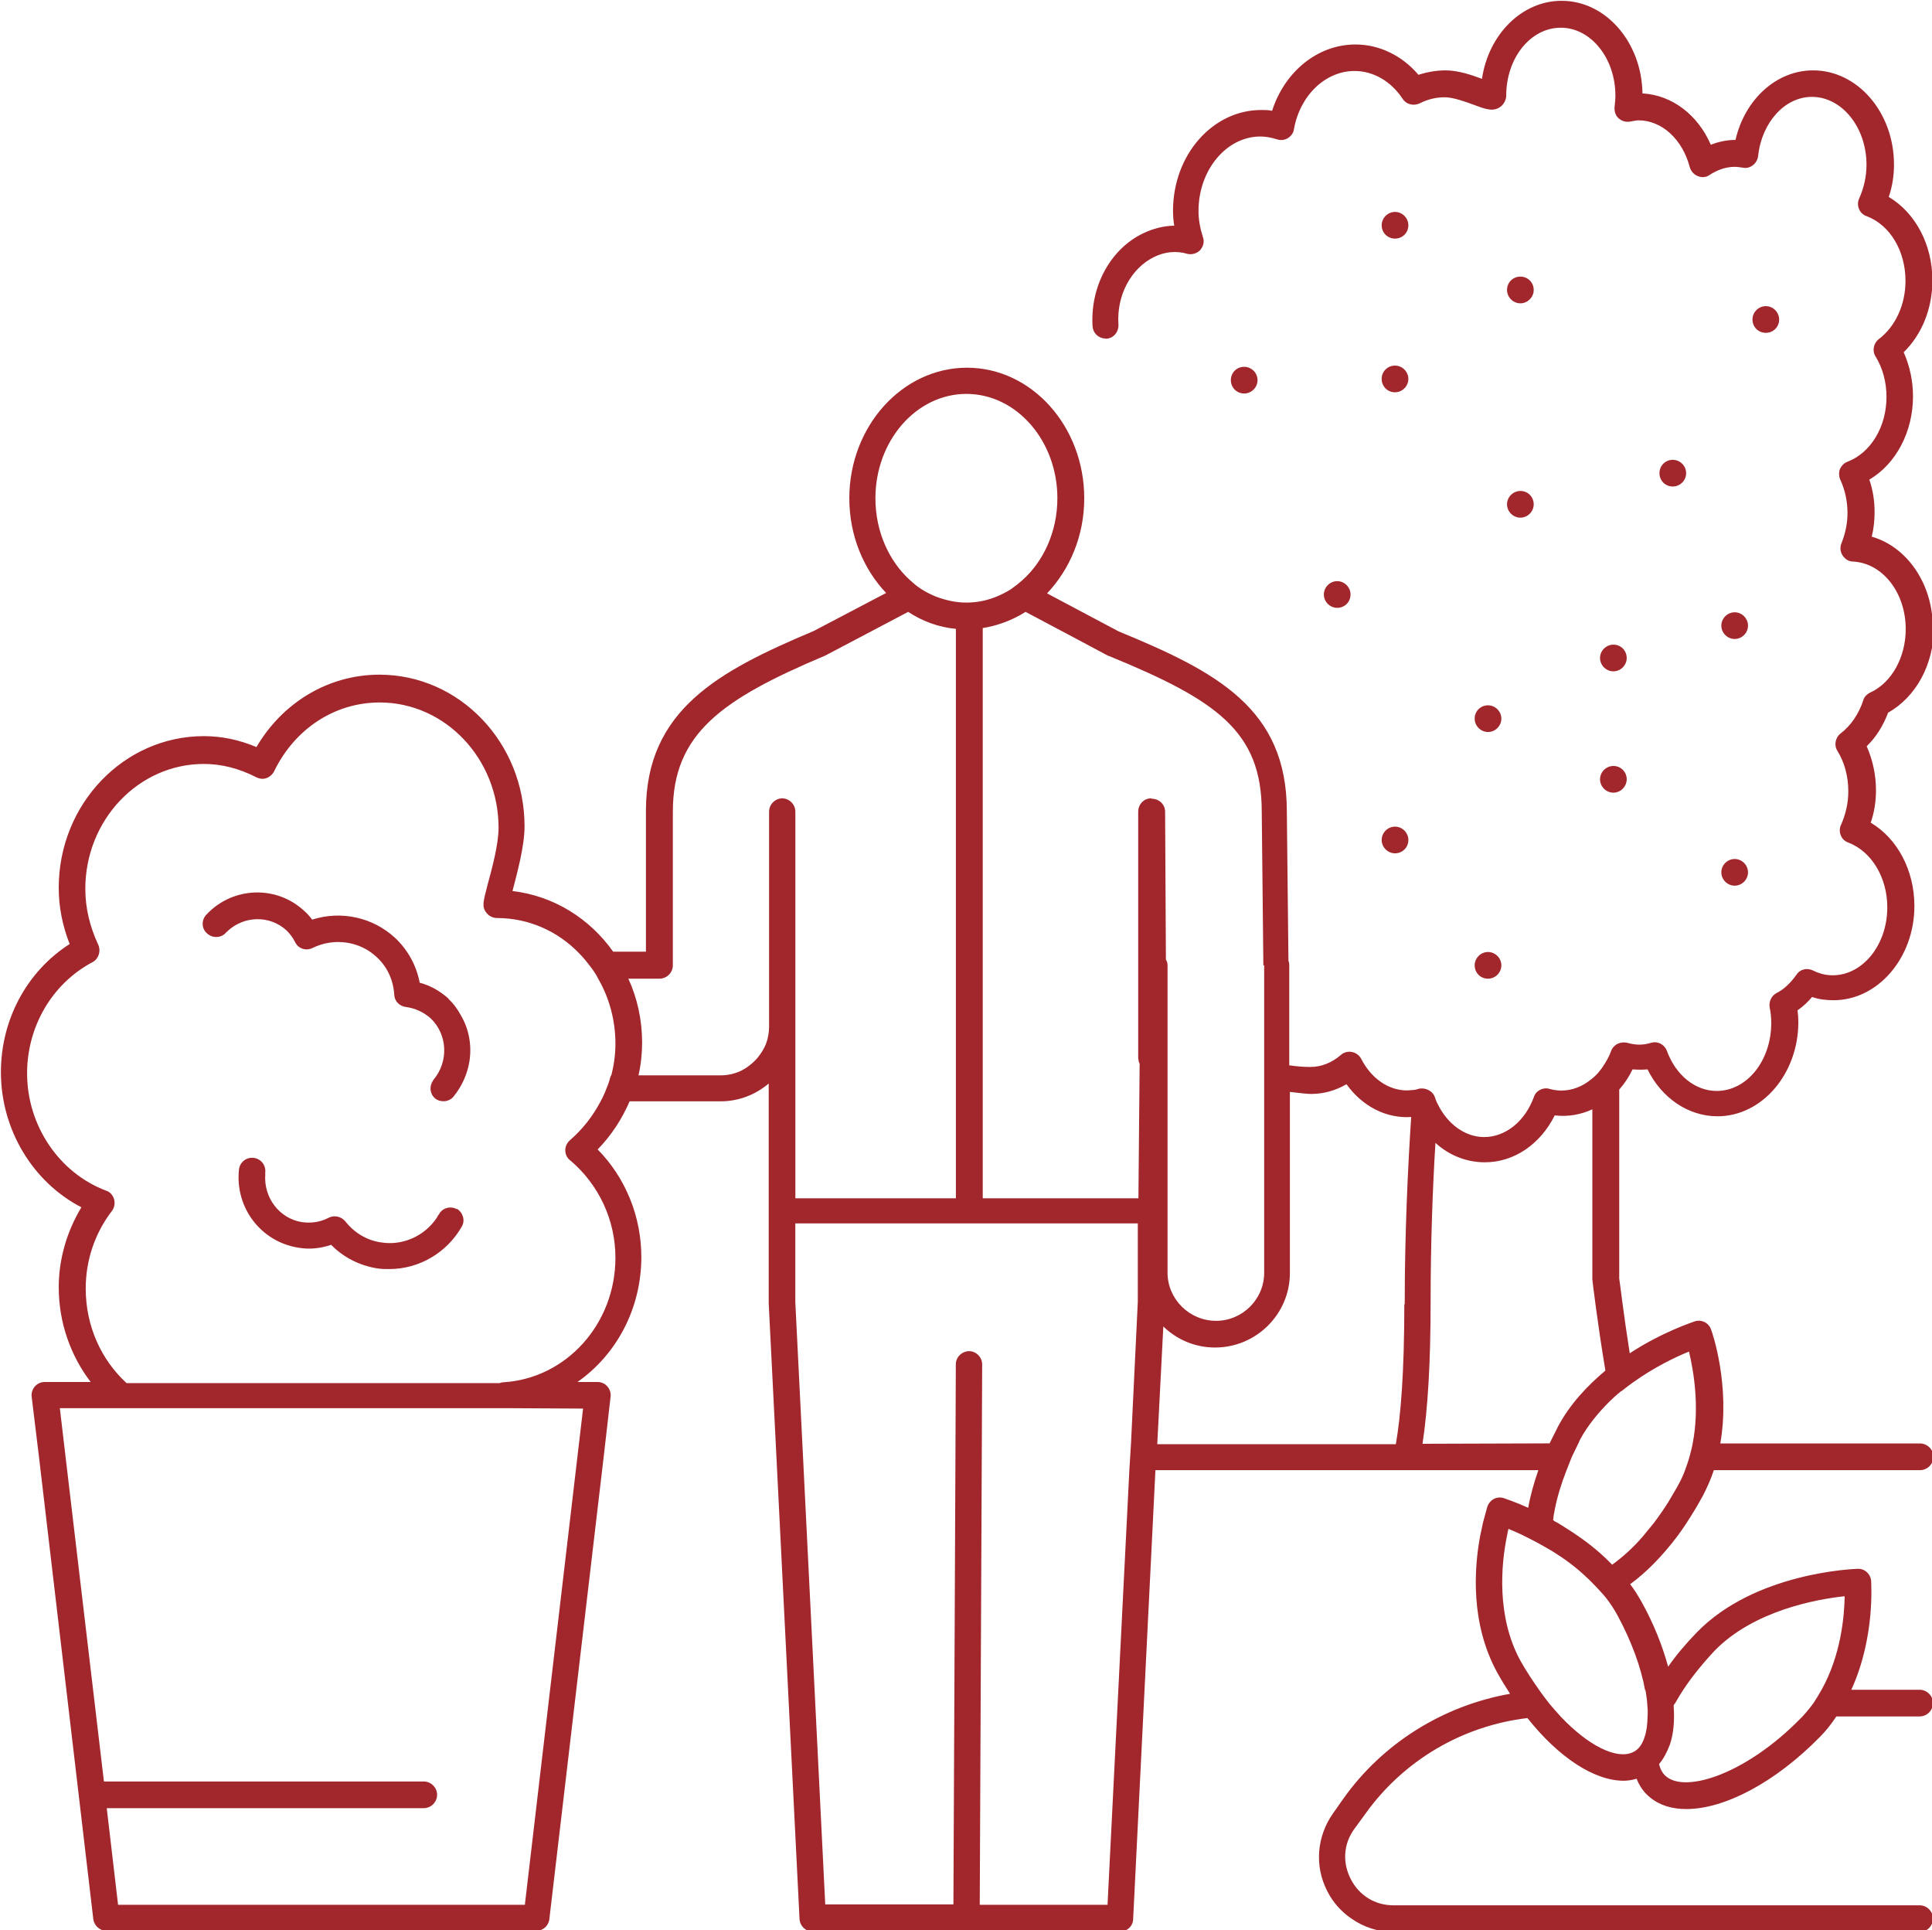 <?xml version="1.0" encoding="UTF-8"?>
<!-- Created with Inkscape (http://www.inkscape.org/) -->
<svg width="4.778mm" height="4.773mm" version="1.1" viewBox="0 0 4.778 4.773" xmlns="http://www.w3.org/2000/svg">
 <g transform="translate(-106.3 -139.67)">
  <path fill="#a2272c" d="m110.31 143.11c0.01-8e-3 0.019-0.015 0.029-0.022 0.053-0.038 0.106-0.063 0.138-0.076 0.011 0.046 0.027 0.136 9e-3 0.228-2e-3 0.011-5e-3 0.022-8e-3 0.033s-7e-3 0.022-0.011 0.033c-4e-3 0.011-9e-3 0.022-0.015 0.033-3e-3 6e-3 -6e-3 0.011-9e-3 0.016-6e-3 0.01-0.011 0.019-0.017 0.029-0.012 0.019-0.024 0.036-0.036 0.052-9e-3 0.011-0.018 0.022-0.027 0.033-0.025 0.029-0.051 0.052-0.076 0.07-0.026-0.027-0.054-0.05-0.083-0.07-0.017-0.012-0.035-0.023-0.051-0.033-4e-3 -2e-3 -8e-3 -4e-3 -0.012-7e-3 1e-3 -9e-3 2e-3 -0.017 4e-3 -0.026 6e-3 -0.031 0.016-0.064 0.029-0.097 4e-3 -0.011 9e-3 -0.022 0.013-0.033 5e-3 -0.011 0.011-0.022 0.016-0.033 2e-3 -4e-3 3e-3 -7e-3 5e-3 -0.011 0.019-0.035 0.045-0.066 0.072-0.093 9e-3 -9e-3 0.019-0.018 0.029-0.026zm0.059 0.738c2e-3 9e-3 3e-3 0.018 4e-3 0.026 2.8e-4 2e-3 4.2e-4 4e-3 5.6e-4 7e-3 1e-3 0.011 2e-3 0.022 1e-3 0.033-2.8e-4 0.018-2e-3 0.035-7e-3 0.05-6e-3 0.02-0.016 0.033-0.03 0.039-4.2e-4 1.1e-4 -8.1e-4 2.5e-4 -1e-3 3.9e-4 -0.039 0.017-0.108-0.016-0.177-0.089-9e-3 -0.01-0.019-0.021-0.028-0.032-8e-3 -0.01-0.016-0.021-0.024-0.032-0.016-0.023-0.033-0.048-0.048-0.075-0.059-0.109-0.047-0.237-0.033-0.306 1e-3 -7e-3 3e-3 -0.014 4e-3 -0.019 0.012 5e-3 0.026 0.011 0.042 0.019 4.2e-4 1.4e-4 8.4e-4 2.8e-4 1e-3 5.6e-4 0.01 5e-3 0.02 0.01 0.031 0.016 0.011 6e-3 0.023 0.013 0.035 0.02 0.029 0.018 0.058 0.039 0.085 0.065 9e-3 8e-3 0.017 0.017 0.025 0.025 8e-3 9e-3 0.016 0.017 0.023 0.026 0.01 0.013 0.02 0.028 0.028 0.043 0.034 0.063 0.058 0.128 0.068 0.185zm-0.551-0.608c0.013-0.085 0.02-0.2 0.02-0.347 0-0.147 5e-3 -0.285 0.012-0.397 0.034 0.031 0.077 0.048 0.122 0.048 0.072 0 0.137-0.044 0.173-0.116 0.033 4e-3 0.065-2e-3 0.093-0.015v0.419c0 1e-3 1.4e-4 3e-3 2.8e-4 4e-3 1.1e-4 2e-3 0.012 0.103 0.032 0.223-0.044 0.037-0.087 0.082-0.117 0.138-7e-3 0.014-0.014 0.028-0.021 0.042zm0.612 0.743c7e-3 -0.021 0.01-0.044 0.01-0.07 1.4e-4 -8e-3 -5.3e-4 -0.017-9.5e-4 -0.026 1e-3 -2e-3 2e-3 -4e-3 4e-3 -6e-3 6e-3 -0.011 0.013-0.022 0.02-0.033 0.022-0.033 0.048-0.065 0.078-0.097 0.097-0.099 0.253-0.127 0.321-0.134-8.1e-4 0.049-9e-3 0.145-0.057 0.231-6e-3 0.011-0.013 0.022-0.02 0.033-8e-3 0.011-0.017 0.022-0.027 0.033l-5e-3 5e-3c-0.133 0.136-0.282 0.185-0.332 0.144-9e-3 -7e-3 -0.015-0.018-0.018-0.031 0.011-0.013 0.02-0.03 0.027-0.049zm-0.657-1.089c0 0.171-9e-3 0.279-0.021 0.347h-0.59l0.015-0.291c0.033 0.032 0.078 0.052 0.128 0.052 0.102 0 0.185-0.083 0.185-0.184v-0.448c0.025 3e-3 0.044 5e-3 0.052 5e-3 0.031 0 0.06-8e-3 0.088-0.024 0.039 0.054 0.097 0.085 0.16 0.081-8e-3 0.121-0.016 0.285-0.016 0.464zm-0.626-1.25h-1.4e-4c-0.018 0-0.032 0.015-0.032 0.033v0.608c0 2e-3 2.7e-4 3e-3 5.5e-4 5e-3 5.5e-4 4e-3 1e-3 7e-3 3e-3 0.01l-3e-3 0.333h-0.385v-1.41c0.038-6e-3 0.074-0.02 0.106-0.04l0.145 0.077 0.058 0.031c9.6e-4 3.9e-4 2e-3 9.6e-4 3e-3 1e-3 0.266 0.109 0.378 0.186 0.378 0.385l4e-3 0.38h2e-3v0.76c0 0.066-0.054 0.119-0.119 0.119-0.066 0-0.12-0.054-0.12-0.119v-0.76c0-5e-3 -1e-3 -0.01-4e-3 -0.014l-2e-3 -0.366c-1.4e-4 -0.018-0.015-0.032-0.033-0.032zm-0.05 1.596-4e-3 0.065-0.054 1.075h-0.316l5e-3 -1.108 9.7e-4 -0.228c1.3e-4 -0.018-0.015-0.033-0.032-0.033h-1.4e-4c-0.018 0-0.033 0.015-0.033 0.032l-9.6e-4 0.228-5e-3 1.108h-0.317l-0.055-1.108-0.019-0.381v-0.195h0.847v0.194zm-0.862-1.596c-0.018 0-0.033 0.015-0.033 0.033v0.532c0 0.015-3e-3 0.03-8e-3 0.043-5e-3 0.012-0.012 0.023-0.02 0.033-0.012 0.014-0.026 0.025-0.042 0.033-0.015 7e-3 -0.032 0.011-0.049 0.011h-0.204c6e-3 -0.026 9e-3 -0.054 9e-3 -0.081 0-0.056-0.012-0.11-0.034-0.158h0.077c0.018 0 0.033-0.015 0.033-0.033v-0.38c0-0.193 0.121-0.278 0.377-0.386l0.205-0.108c0.035 0.023 0.075 0.038 0.118 0.042v1.408h-0.397v-0.956c0-0.018-0.015-0.033-0.033-0.033zm-0.424 0.684c-3e-3 0.011-6e-3 0.022-0.011 0.033-4e-3 0.011-9e-3 0.022-0.015 0.033-0.019 0.036-0.044 0.068-0.075 0.095-7e-3 6e-3 -0.012 0.015-0.012 0.025 0 0.01 4e-3 0.019 0.012 0.025 0.071 0.06 0.112 0.148 0.112 0.241 0 0.164-0.122 0.299-0.278 0.308-3e-3 1e-4 -6e-3 8.1e-4 -8e-3 2e-3h-0.923c-0.062-0.057-0.101-0.14-0.101-0.234 0-0.069 0.022-0.136 0.065-0.192 6e-3 -8e-3 8e-3 -0.019 5e-3 -0.029-3e-3 -0.01-0.01-0.018-0.02-0.021-0.116-0.044-0.195-0.161-0.195-0.29 0-0.116 0.062-0.222 0.162-0.275 0.015-8e-3 0.021-0.027 0.014-0.043-0.021-0.045-0.032-0.091-0.032-0.138 0-0.171 0.132-0.309 0.293-0.309 0.044 0 0.087 0.011 0.13 0.033 8e-3 4e-3 0.017 5e-3 0.025 2e-3 8e-3 -3e-3 0.015-9e-3 0.019-0.017 0.051-0.105 0.15-0.17 0.261-0.17 0.162 0 0.294 0.139 0.294 0.31 0 0.04-0.016 0.1-0.027 0.14-0.011 0.043-0.015 0.055-3e-3 0.07 6e-3 8e-3 0.016 0.013 0.026 0.013 0.079 0 0.151 0.033 0.203 0.087 0.01 0.01 0.019 0.021 0.028 0.033 8e-3 0.01 0.015 0.021 0.021 0.033 0.026 0.046 0.041 0.1 0.041 0.158 0 0.028-4e-3 0.055-0.011 0.081zm-0.069 0.825-0.014 0.119-0.13 1.108h-1.006l-0.028-0.239h0.784c0.018 0 0.033-0.015 0.033-0.033 0-0.018-0.015-0.033-0.033-0.033h-0.791l-0.095-0.804-0.014-0.119h1.12zm0.723-2.251c0-0.142 0.101-0.258 0.225-0.258s0.225 0.116 0.225 0.258c0 0.082-0.034 0.156-0.087 0.203-9e-3 8e-3 -0.018 0.015-0.028 0.022-0.011 7e-3 -0.023 0.013-0.035 0.018-0.024 0.01-0.049 0.015-0.075 0.015-0.027 0-0.052-6e-3 -0.076-0.015-0.012-5e-3 -0.024-0.011-0.035-0.018-0.01-6e-3 -0.019-0.014-0.028-0.022-0.052-0.047-0.086-0.12-0.086-0.203zm2.615 0.32c0-0.109-0.064-0.2-0.151-0.225 5e-3 -0.02 7e-3 -0.041 7e-3 -0.061 0-0.027-4e-3 -0.054-0.013-0.08 0.066-0.039 0.108-0.118 0.108-0.206 0-0.038-8e-3 -0.075-0.023-0.109 0.045-0.044 0.071-0.108 0.071-0.178 0-0.088-0.042-0.167-0.108-0.206 9e-3 -0.026 0.013-0.053 0.013-0.08 0-0.129-0.09-0.233-0.2-0.233-0.091 0-0.169 0.072-0.192 0.172-0.021 1.4e-4 -0.041 4e-3 -0.061 0.012-0.032-0.074-0.096-0.123-0.169-0.127-2e-3 -0.127-0.091-0.229-0.2-0.229-0.099 0-0.181 0.084-0.197 0.193-0.026-0.01-0.06-0.021-0.09-0.021-0.023 0-0.045 4e-3 -0.067 0.011-0.041-0.048-0.097-0.075-0.156-0.075-0.093 0-0.175 0.067-0.206 0.164-9e-3 -2e-3 -0.018-2e-3 -0.027-2e-3 -0.12 0-0.218 0.111-0.218 0.249 0 0.012 8.3e-4 0.025 3e-3 0.037-0.026 5.6e-4 -0.052 7e-3 -0.077 0.019-0.081 0.039-0.131 0.131-0.125 0.23 9.7e-4 0.016 0.014 0.029 0.03 0.03 2e-3 0 3e-3 5.6e-4 4e-3 5.6e-4 0.018-1e-3 0.031-0.017 0.03-0.035-5e-3 -0.072 0.031-0.139 0.088-0.167 0.026-0.013 0.055-0.016 0.082-8e-3 0.011 3e-3 0.024-5.6e-4 0.032-9e-3 8e-3 -9e-3 0.011-0.021 7e-3 -0.032-7e-3 -0.022-0.011-0.043-0.011-0.065 0-0.101 0.069-0.184 0.153-0.184 0.012 0 0.025 2e-3 0.041 7e-3 9e-3 3e-3 0.019 2e-3 0.027-3e-3 8e-3 -5e-3 0.014-0.013 0.015-0.022 0.015-0.084 0.078-0.144 0.15-0.144 0.046 0 0.09 0.025 0.119 0.069 9e-3 0.014 0.027 0.018 0.042 0.011 0.02-0.01 0.04-0.015 0.062-0.015 0.021 0 0.051 0.011 0.073 0.019 0.029 0.011 0.047 0.017 0.064 5e-3 9e-3 -6e-3 0.015-0.018 0.015-0.028 0-0.093 0.06-0.168 0.135-0.168 0.074 0 0.135 0.075 0.135 0.168 0 9e-3 -1e-3 0.018-2e-3 0.028-1e-3 0.01 2e-3 0.021 0.01 0.028 8e-3 7e-3 0.018 0.01 0.029 8e-3 7e-3 -1e-3 0.014-3e-3 0.02-3e-3 0.058 0 0.109 0.047 0.127 0.116 3e-3 0.01 0.01 0.018 0.02 0.022 0.01 4e-3 0.021 3e-3 0.029-3e-3 0.02-0.013 0.041-0.02 0.062-0.02 6e-3 0 0.012 1e-3 0.02 2e-3 9e-3 2e-3 0.018-4.2e-4 0.025-6e-3 7e-3 -5e-3 0.012-0.014 0.013-0.023 9e-3 -0.083 0.066-0.146 0.133-0.146 0.074 0 0.135 0.075 0.135 0.168 0 0.028-6e-3 0.056-0.018 0.083-4e-3 8e-3 -4e-3 0.018-5.7e-4 0.026 3e-3 8e-3 0.01 0.015 0.019 0.018 0.058 0.022 0.096 0.086 0.096 0.16 0 0.059-0.025 0.113-0.066 0.144-0.013 0.01-0.017 0.029-8e-3 0.043 0.018 0.029 0.027 0.064 0.027 0.1 0 0.074-0.039 0.138-0.096 0.16-9e-3 3e-3 -0.015 0.01-0.019 0.018-3e-3 8e-3 -3e-3 0.018 5.7e-4 0.026 0.012 0.026 0.018 0.054 0.018 0.083 0 0.025-5e-3 0.05-0.015 0.075-4e-3 0.01-3e-3 0.021 3e-3 0.03 6e-3 9e-3 0.015 0.015 0.026 0.015 0.073 4e-3 0.13 0.077 0.13 0.167 0 0.07-0.035 0.133-0.088 0.157-8e-3 4e-3 -0.015 0.011-0.017 0.019-0.011 0.034-0.031 0.063-0.056 0.082-0.013 0.01-0.017 0.029-8e-3 0.043 0.018 0.029 0.027 0.064 0.027 0.1 0 0.028-6e-3 0.056-0.018 0.083-4e-3 8e-3 -4e-3 0.018-5.7e-4 0.026 3e-3 8e-3 0.01 0.015 0.019 0.018 0.057 0.022 0.096 0.086 0.096 0.16 0 0.093-0.061 0.168-0.135 0.168-0.017 0-0.033-4e-3 -0.049-0.012-0.015-7e-3 -0.032-3e-3 -0.041 0.011-0.014 0.02-0.031 0.036-0.049 0.045-0.013 7e-3 -0.019 0.021-0.017 0.035 3e-3 0.014 4e-3 0.027 4e-3 0.039 0 0.093-0.06 0.168-0.135 0.168-0.053 0-0.101-0.039-0.123-0.099-6e-3 -0.016-0.023-0.025-0.039-0.02-0.021 6e-3 -0.037 6e-3 -0.059 0-8e-3 -2e-3 -0.016-1e-3 -0.023 2e-3 -7e-3 3e-3 -0.014 0.01-0.017 0.018-4e-3 0.012-0.01 0.022-0.016 0.032-9e-3 0.015-0.02 0.028-0.033 0.038-0.022 0.018-0.047 0.028-0.074 0.028-9e-3 0-0.018-1e-3 -0.029-4e-3 -0.016-5e-3 -0.034 4e-3 -0.039 0.02-0.022 0.06-0.07 0.099-0.123 0.099-0.047 0-0.091-0.032-0.115-0.082-3e-3 -5e-3 -5e-3 -0.011-7e-3 -0.017-4e-3 -0.011-0.013-0.017-0.023-0.02-5e-3 -1e-3 -0.011-2e-3 -0.017-2.8e-4 -6e-3 2e-3 -0.011 3e-3 -0.016 3e-3 -5e-3 5.3e-4 -9e-3 9.5e-4 -0.013 9.5e-4 -0.045 0-0.088-0.029-0.113-0.078-5e-3 -9e-3 -0.013-0.015-0.023-0.017-0.01-2e-3 -0.02 8.4e-4 -0.027 7e-3 -0.023 0.02-0.049 0.03-0.076 0.03-0.014 0-0.031-1e-3 -0.052-4e-3v-0.248c0-4e-3 -9.6e-4 -8e-3 -2e-3 -0.011l-4e-3 -0.369c0-0.254-0.173-0.345-0.416-0.445l-0.177-0.094c0.056-0.059 0.092-0.142 0.092-0.235 0-0.178-0.13-0.323-0.29-0.323-0.16 0-0.291 0.145-0.291 0.323 0 0.092 0.035 0.175 0.091 0.234l-0.179 0.094c-0.235 0.099-0.415 0.195-0.415 0.445v0.348h-0.081c-0.058-0.082-0.147-0.138-0.249-0.15 2.8e-4 -9.5e-4 5.5e-4 -2e-3 8.3e-4 -3e-3 0.011-0.043 0.029-0.108 0.029-0.157 0-0.207-0.161-0.375-0.359-0.375-0.125 0-0.239 0.068-0.304 0.179-0.043-0.018-0.086-0.027-0.13-0.027-0.198 0-0.359 0.168-0.359 0.375 0 0.047 9e-3 0.093 0.027 0.139-0.106 0.068-0.17 0.187-0.17 0.317 0 0.142 0.079 0.272 0.199 0.334-0.036 0.06-0.056 0.128-0.056 0.198 0 0.088 0.03 0.17 0.079 0.234h-0.114c-9e-3 0-0.018 4e-3 -0.024 0.011-6e-3 7e-3 -9e-3 0.016-8e-3 0.025l0.018 0.148 0.134 1.14 4.1e-4 4e-3c2e-3 0.016 0.016 0.029 0.032 0.029h1.064c0.016 0 0.03-0.012 0.032-0.029l4.2e-4 -4e-3 0.134-1.14 0.017-0.148c1e-3 -9e-3 -2e-3 -0.018-8e-3 -0.025-6e-3 -7e-3 -0.015-0.011-0.024-0.011h-0.05c0.096-0.067 0.158-0.181 0.158-0.309 0-0.1-0.039-0.196-0.108-0.266 0.034-0.035 0.06-0.075 0.079-0.119h0.225c0.046 0 0.087-0.017 0.119-0.044v0.544c0 5.6e-4 0 1e-3 1.3e-4 2e-3l0.019 0.378 0.057 1.14 1.4e-4 2e-3c8.3e-4 0.017 0.015 0.031 0.033 0.031h0.76c0.017 0 0.032-0.014 0.032-0.031l1.3e-4 -2e-3 0.055-1.108h0.947c-0.011 0.032-0.02 0.063-0.025 0.093-0.034-0.015-0.058-0.023-0.061-0.024-0.017-5e-3 -0.034 4e-3 -0.04 0.021-2.9e-4 8.5e-4 -1e-3 4e-3 -2e-3 7e-3 -2e-3 7e-3 -5e-3 0.018-9e-3 0.033-2e-3 9e-3 -4e-3 0.02-7e-3 0.033-0.015 0.081-0.024 0.216 0.042 0.337 0.01 0.018 0.021 0.036 0.032 0.053-0.164 0.029-0.314 0.121-0.412 0.259l-0.026 0.037c-0.04 0.057-0.046 0.13-0.014 0.192 0.014 0.028 0.035 0.051 0.06 0.068 0.03 0.021 0.066 0.033 0.104 0.033h1.301c0.018 0 0.033-0.015 0.033-0.033 0-0.018-0.015-0.033-0.033-0.033h-1.301c-0.046 0-0.085-0.024-0.106-0.065-0.021-0.041-0.018-0.087 9e-3 -0.124l0.027-0.037c0.095-0.133 0.241-0.218 0.401-0.237 0.077 0.097 0.165 0.155 0.238 0.155 0.011 0 0.022-2e-3 0.032-5e-3 7e-3 0.018 0.018 0.034 0.033 0.046 0.024 0.02 0.055 0.029 0.09 0.029 0.094 0 0.219-0.065 0.33-0.178 0.016-0.016 0.029-0.033 0.041-0.051h0.206c0.018 0 0.033-0.015 0.033-0.033 0-0.018-0.015-0.033-0.033-0.033h-0.169c0.059-0.129 0.049-0.262 0.049-0.269-1e-3 -0.017-0.016-0.031-0.033-0.03-0.01 2.5e-4 -0.254 9e-3 -0.398 0.157-0.027 0.028-0.051 0.056-0.071 0.085-0.014-0.051-0.035-0.105-0.065-0.159-9e-3 -0.016-0.018-0.031-0.029-0.045 0.04-0.029 0.08-0.07 0.117-0.119 0.015-0.02 0.029-0.042 0.043-0.065 7e-3 -0.011 0.013-0.023 0.02-0.035 0.011-0.021 0.02-0.042 0.027-0.063h0.51c0.018 0 0.033-0.015 0.033-0.033 0-0.018-0.015-0.033-0.033-0.033h-0.494c0.025-0.144-0.02-0.275-0.023-0.282-6e-3 -0.017-0.024-0.025-0.04-0.02-5e-3 2e-3 -0.08 0.026-0.161 0.079-0.015-0.095-0.024-0.173-0.026-0.185v-0.467c0.013-0.015 0.024-0.031 0.033-0.05 0.013 1e-3 0.025 1e-3 0.037 0 0.035 0.071 0.101 0.116 0.173 0.116 0.11 0 0.2-0.105 0.2-0.233 0-9e-3 -7e-4 -0.019-2e-3 -0.029 0.013-9e-3 0.025-0.02 0.036-0.033 0.017 6e-3 0.035 8e-3 0.053 8e-3 0.11 0 0.2-0.105 0.2-0.233 0-0.088-0.042-0.167-0.108-0.206 9e-3 -0.026 0.013-0.053 0.013-0.08 0-0.038-8e-3 -0.075-0.023-0.109 0.023-0.022 0.041-0.051 0.053-0.083 0.069-0.039 0.113-0.119 0.113-0.21"/>
  <path fill="#a2272c" d="m107.41 142.14c-0.021-0.019-0.045-0.033-0.072-0.04-8e-3 -0.042-0.029-0.081-0.061-0.111-0.055-0.051-0.134-0.068-0.205-0.045-6e-3 -8e-3 -0.012-0.015-0.019-0.021-0.069-0.065-0.178-0.061-0.243 9e-3 -0.012 0.013-0.012 0.034 2e-3 0.046 0.013 0.012 0.034 0.012 0.046-1e-3l3e-3 -3e-3c0.041-0.04 0.106-0.042 0.148-3e-3 8e-3 8e-3 0.015 0.017 0.021 0.029 8e-3 0.016 0.027 0.022 0.043 0.014 0.053-0.026 0.117-0.017 0.159 0.023 0.026 0.024 0.041 0.057 0.043 0.093 9.6e-4 0.016 0.013 0.028 0.029 0.03 0.023 3e-3 0.044 0.013 0.061 0.028 0.042 0.04 0.045 0.107 7e-3 0.152-5.5e-4 6.7e-4 -6.9e-4 1e-3 -1e-3 2e-3 -0.01 0.014-8e-3 0.033 5e-3 0.044 6e-3 5e-3 0.013 7e-3 0.021 7e-3 9e-3 0 0.019-4e-3 0.025-0.012 0.021-0.026 0.034-0.056 0.039-0.087 6e-3 -0.039-1e-3 -0.079-0.021-0.113-8e-3 -0.015-0.018-0.029-0.031-0.041"/>
  <path fill="#a2272c" d="m107.43 142.66c-0.016-9e-3 -0.036-3e-3 -0.044 0.012-2e-3 3e-3 -4e-3 5e-3 -5e-3 8e-3 -0.03 0.046-0.085 0.071-0.139 0.062-0.035-5e-3 -0.066-0.024-0.088-0.052-0.01-0.012-0.027-0.016-0.041-9e-3 -0.021 0.011-0.043 0.014-0.066 0.011-0.056-9e-3 -0.095-0.06-0.091-0.118 0-2e-3 -1.4e-4 -3e-3 0-5e-3 2e-3 -0.018-0.011-0.034-0.029-0.036-0.018-2e-3 -0.034 0.011-0.036 0.029-0.01 0.094 0.054 0.178 0.146 0.193 0.028 5e-3 0.056 2e-3 0.082-7e-3 0.03 0.031 0.07 0.051 0.112 0.058 0.011 2e-3 0.021 2e-3 0.032 2e-3 0.073 0 0.142-0.04 0.179-0.105 9e-3 -0.015 3e-3 -0.035-0.012-0.044"/>
  <path fill="#a2272c" d="m109.75 140.26c0.018 0 0.033-0.014 0.033-0.033 0-0.018-0.015-0.033-0.033-0.033-0.018 0-0.033 0.015-0.033 0.033 0 0.018 0.014 0.033 0.033 0.033"/>
  <path fill="#a2272c" d="m109.41 140.61c0-0.018-0.015-0.033-0.033-0.033-0.018 0-0.033 0.014-0.033 0.033 0 0.018 0.014 0.033 0.033 0.033 0.018 0 0.033-0.015 0.033-0.033"/>
  <path fill="#a2272c" d="m109.64 141.14c0-0.018-0.015-0.033-0.033-0.033-0.018 0-0.033 0.015-0.033 0.033 0 0.018 0.015 0.033 0.033 0.033 0.018 0 0.033-0.014 0.033-0.033"/>
  <path fill="#a2272c" d="m109.75 140.64c0.018 0 0.033-0.015 0.033-0.033 0-0.018-0.015-0.033-0.033-0.033-0.018 0-0.033 0.014-0.033 0.033 0 0.018 0.014 0.033 0.033 0.033"/>
  <path fill="#a2272c" d="m110.7 140.46c0-0.018-0.015-0.033-0.033-0.033-0.018 0-0.033 0.015-0.033 0.033 0 0.018 0.014 0.033 0.033 0.033 0.018 0 0.033-0.014 0.033-0.033"/>
  <path fill="#a2272c" d="m110.06 140.42c0.018 0 0.033-0.015 0.033-0.033 0-0.018-0.014-0.033-0.033-0.033-0.018 0-0.033 0.014-0.033 0.033 0 0.018 0.015 0.033 0.033 0.033"/>
  <path fill="#a2272c" d="m110.59 141.25c0.018 0 0.033-0.015 0.033-0.033s-0.015-0.033-0.033-0.033-0.033 0.015-0.033 0.033 0.015 0.033 0.033 0.033"/>
  <path fill="#a2272c" d="m110.59 141.86c0.018 0 0.033-0.015 0.033-0.033s-0.015-0.033-0.033-0.033-0.033 0.015-0.033 0.033 0.015 0.033 0.033 0.033"/>
  <path fill="#a2272c" d="m109.98 142.09c0.018 0 0.033-0.015 0.033-0.033s-0.015-0.033-0.033-0.033c-0.018 0-0.033 0.015-0.033 0.033s0.014 0.033 0.033 0.033"/>
  <path fill="#a2272c" d="m109.75 141.78c0.018 0 0.033-0.014 0.033-0.033 0-0.018-0.015-0.033-0.033-0.033s-0.033 0.015-0.033 0.033c0 0.018 0.015 0.033 0.033 0.033"/>
  <path fill="#a2272c" d="m110.29 141.63c0.018 0 0.033-0.015 0.033-0.033s-0.014-0.033-0.033-0.033c-0.018 0-0.033 0.015-0.033 0.033s0.015 0.033 0.033 0.033"/>
  <path fill="#a2272c" d="m110.29 141.33c0.018 0 0.033-0.015 0.033-0.033 0-0.018-0.014-0.033-0.033-0.033-0.018 0-0.033 0.015-0.033 0.033 0 0.018 0.015 0.033 0.033 0.033"/>
  <path fill="#a2272c" d="m109.98 141.48c0.018 0 0.033-0.015 0.033-0.033 0-0.018-0.015-0.033-0.033-0.033s-0.033 0.014-0.033 0.033c0 0.018 0.015 0.033 0.033 0.033"/>
  <path fill="#a2272c" d="m110.47 140.84c0-0.018-0.015-0.033-0.033-0.033-0.018 0-0.033 0.014-0.033 0.033 0 0.018 0.014 0.033 0.033 0.033 0.018 0 0.033-0.015 0.033-0.033"/>
  <path fill="#a2272c" d="m110.06 140.95c0.018 0 0.033-0.015 0.033-0.033 0-0.018-0.014-0.033-0.033-0.033-0.018 0-0.033 0.015-0.033 0.033 0 0.018 0.015 0.033 0.033 0.033"/>
 </g>
</svg>
